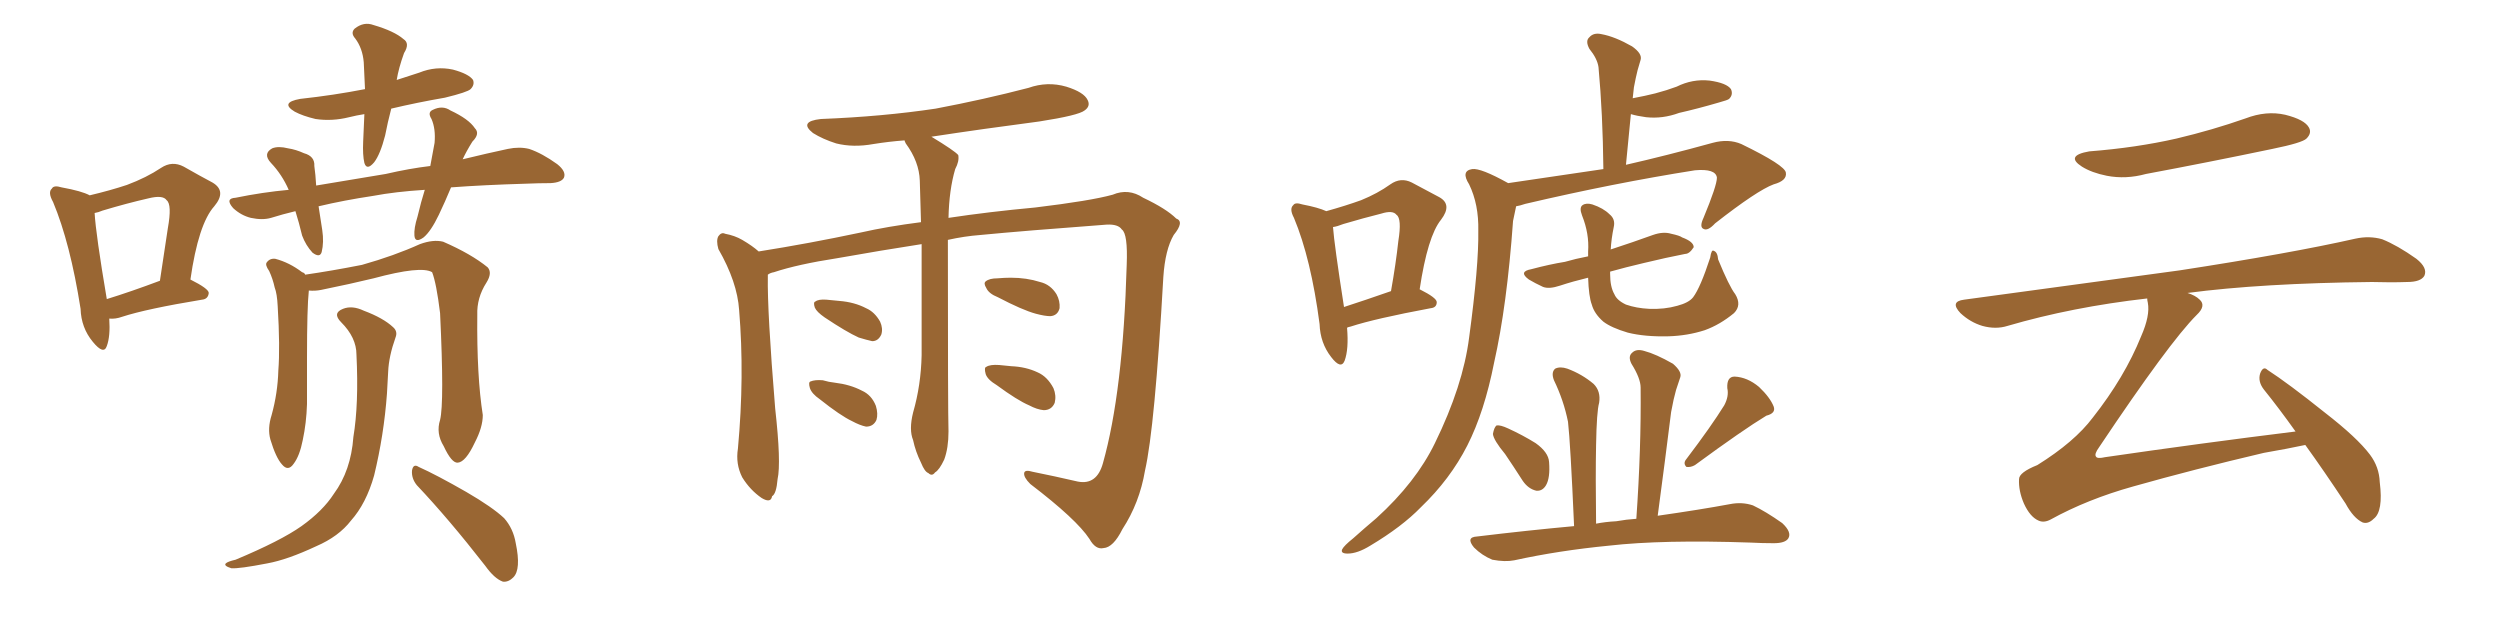 <svg xmlns="http://www.w3.org/2000/svg" xmlns:xlink="http://www.w3.org/1999/xlink" width="600" height="150"><path fill="#996633" padding="10" d="M26.22 76.46L26.22 76.46Q26.51 80.71 25.63 83.06L25.63 83.06Q24.90 85.25 22.27 82.03L22.27 82.03Q19.48 78.66 19.34 74.12L19.34 74.12Q16.85 58.30 12.74 48.49L12.74 48.49Q11.43 46.14 12.45 45.26L12.45 45.26Q12.89 44.38 14.79 44.97L14.79 44.97Q19.63 45.85 21.53 46.88L21.53 46.88Q26.51 45.70 30.47 44.38L30.47 44.38Q35.16 42.63 38.67 40.28L38.67 40.28Q41.31 38.53 44.09 39.99L44.09 39.99Q48.19 42.33 50.98 43.80L50.98 43.80Q54.49 45.85 51.42 49.51L51.42 49.51Q47.61 53.76 45.70 67.09L45.70 67.09Q50.10 69.29 50.10 70.31L50.10 70.31Q49.95 71.78 48.49 71.92L48.49 71.92Q35.16 74.12 29.30 76.03L29.30 76.03Q27.69 76.61 26.22 76.46ZM25.63 71.78L25.63 71.78Q31.35 70.02 38.38 67.38L38.38 67.38Q39.40 60.64 40.28 54.79L40.28 54.79Q41.31 49.07 39.99 48.05L39.99 48.05Q39.11 46.73 35.60 47.61L35.60 47.61Q30.47 48.78 24.61 50.54L24.61 50.54Q23.58 50.98 22.71 51.12L22.71 51.12Q23.00 56.25 25.63 71.78ZM87.45 27.39L87.45 27.39Q85.55 27.69 83.79 28.13L83.79 28.13Q79.69 29.15 75.73 28.56L75.73 28.56Q72.66 27.83 70.75 26.81L70.75 26.81Q67.09 24.61 72.07 23.73L72.07 23.73Q80.13 22.85 87.60 21.39L87.60 21.39Q87.45 17.72 87.30 14.94L87.30 14.94Q87.01 11.57 85.25 9.23L85.25 9.23Q84.08 7.91 85.11 6.88L85.11 6.88Q87.30 5.13 89.65 6.01L89.65 6.01Q94.63 7.47 96.83 9.38L96.83 9.38Q98.44 10.40 96.97 12.74L96.97 12.74Q95.65 16.41 95.21 19.19L95.21 19.19Q98.00 18.31 100.63 17.43L100.63 17.43Q104.59 15.82 108.69 16.70L108.69 16.70Q112.50 17.72 113.53 19.19L113.53 19.19Q113.96 20.36 112.94 21.39L112.94 21.39Q112.21 22.12 106.79 23.44L106.79 23.44Q100.05 24.61 93.90 26.07L93.90 26.07Q93.02 29.44 92.43 32.52L92.43 32.52Q91.26 37.06 89.79 38.96L89.79 38.96Q88.04 41.02 87.45 39.11L87.45 39.11Q87.01 37.21 87.16 33.98L87.16 33.98Q87.30 30.47 87.45 27.39ZM101.95 45.56L101.95 45.56Q94.92 46.00 89.50 47.02L89.50 47.02Q82.62 48.05 76.46 49.51L76.46 49.51Q76.90 52.15 77.34 55.22L77.34 55.22Q77.78 58.15 77.20 60.50L77.20 60.50Q76.76 61.96 75 60.64L75 60.64Q73.39 58.89 72.51 56.54L72.51 56.54Q71.78 53.47 70.90 50.68L70.90 50.68Q67.82 51.42 65.04 52.29L65.04 52.29Q62.99 52.88 60.21 52.29L60.21 52.29Q57.86 51.71 55.96 49.95L55.96 49.95Q53.91 47.61 56.54 47.46L56.54 47.46Q62.99 46.14 69.29 45.56L69.29 45.56Q67.68 41.89 65.04 39.11L65.04 39.11Q62.99 36.91 65.33 35.60L65.33 35.60Q66.80 35.01 69.14 35.60L69.14 35.60Q71.04 35.89 72.95 36.77L72.95 36.77Q75.59 37.50 75.44 39.84L75.44 39.84Q75.73 41.89 75.88 44.53L75.88 44.53Q84.52 43.07 92.58 41.75L92.58 41.75Q98.29 40.43 103.27 39.84L103.27 39.84Q103.86 36.62 104.30 34.28L104.30 34.28Q104.59 30.91 103.56 28.56L103.56 28.56Q102.54 26.95 103.86 26.37L103.86 26.37Q106.20 25.20 108.11 26.51L108.11 26.51Q112.50 28.56 113.96 30.76L113.96 30.76Q115.28 32.08 113.38 33.98L113.38 33.98Q111.91 36.33 111.04 38.23L111.04 38.23Q117.04 36.77 121.88 35.74L121.88 35.74Q124.66 35.16 127.00 35.74L127.00 35.74Q130.08 36.77 133.74 39.40L133.74 39.40Q135.94 41.16 135.35 42.63L135.35 42.63Q134.77 43.80 132.13 43.95L132.13 43.95Q129.35 43.95 126.12 44.09L126.12 44.09Q116.16 44.38 108.25 44.97L108.25 44.97Q106.79 48.49 105.32 51.56L105.32 51.56Q103.42 55.52 101.66 56.98L101.66 56.98Q99.61 58.45 99.46 56.54L99.46 56.54Q99.32 54.79 100.20 52.00L100.20 52.00Q101.07 48.34 101.95 45.56ZM105.62 100.78L105.62 100.78Q106.64 96.68 105.62 75.15L105.62 75.15Q104.74 67.97 103.71 65.33L103.71 65.33L103.71 65.33Q101.07 63.72 89.65 66.80L89.65 66.80Q84.23 68.12 77.05 69.58L77.05 69.58Q75.59 69.87 74.12 69.73L74.12 69.73Q73.68 73.83 73.68 85.84L73.68 85.84Q73.68 91.26 73.68 96.97L73.68 96.97Q73.54 101.51 72.66 105.62L72.66 105.62Q71.92 109.42 70.46 111.33L70.46 111.33Q69.14 113.23 67.68 111.47L67.68 111.47Q66.21 109.86 64.89 105.47L64.89 105.47Q64.16 102.83 65.19 99.61L65.19 99.61Q66.65 94.34 66.80 88.92L66.80 88.92Q67.24 83.35 66.65 73.54L66.65 73.54Q66.50 70.46 65.92 68.99L65.92 68.99Q65.48 66.94 64.60 65.04L64.60 65.04Q63.57 63.57 64.01 62.99L64.01 62.99Q64.75 61.96 66.06 62.11L66.06 62.11Q69.43 62.99 72.51 65.33L72.51 65.33Q73.10 65.48 73.24 65.92L73.24 65.92Q79.39 65.04 86.87 63.57L86.87 63.57Q94.63 61.38 100.78 58.59L100.78 58.59Q104.00 57.42 106.35 58.01L106.35 58.01Q113.09 60.94 117.04 64.16L117.04 64.16Q118.21 65.48 116.75 67.82L116.75 67.82Q114.40 71.48 114.55 75.59L114.55 75.59Q114.40 90.23 115.87 99.61L115.87 99.61L115.87 99.61Q115.87 102.54 113.96 106.20L113.96 106.20Q111.77 110.89 109.86 111.04L109.86 111.04Q108.40 111.18 106.49 107.08L106.49 107.08Q104.59 104.00 105.62 100.78ZM100.05 116.46L100.05 116.46Q98.73 114.84 98.88 112.94L98.88 112.94Q99.17 111.18 100.49 112.06L100.49 112.06Q104.74 113.96 111.91 118.07L111.91 118.07Q118.21 121.73 121.00 124.37L121.00 124.37Q123.19 126.86 123.78 130.37L123.78 130.37Q125.10 136.67 123.19 138.57L123.19 138.57Q122.02 139.75 120.70 139.60L120.70 139.60Q118.65 138.87 116.46 135.79L116.46 135.79Q107.67 124.51 100.05 116.46ZM85.55 85.11L85.55 85.11L85.55 85.11Q85.55 81.01 81.88 77.34L81.88 77.34Q79.69 75.15 82.32 74.12L82.32 74.12Q84.52 73.24 87.30 74.56L87.30 74.56Q91.99 76.32 94.34 78.52L94.34 78.52Q95.51 79.54 94.92 81.01L94.92 81.01Q93.31 85.55 93.16 89.21L93.16 89.21Q93.02 91.70 92.87 94.48L92.87 94.48Q92.14 104.44 89.79 114.11L89.79 114.11Q87.89 120.85 84.23 124.95L84.23 124.95Q81.30 128.76 75.88 131.10L75.88 131.10Q68.99 134.33 64.16 135.21L64.16 135.21Q57.42 136.52 55.52 136.38L55.52 136.38Q53.61 135.79 54.20 135.21L54.20 135.21Q54.64 134.77 56.54 134.33L56.54 134.33Q67.38 129.79 72.36 126.27L72.36 126.27Q77.49 122.61 80.13 118.51L80.13 118.51Q84.23 112.94 84.81 104.88L84.81 104.88Q86.13 96.97 85.55 85.11ZM227.49 57.57L227.49 57.57Q227.49 99.02 227.64 103.56L227.64 103.56Q227.64 107.52 226.61 110.30L226.61 110.30Q225.44 112.79 224.41 113.38L224.41 113.38Q223.68 114.40 222.80 113.53L222.80 113.53Q221.92 113.23 221.04 111.04L221.04 111.04Q219.73 108.40 219.14 105.62L219.14 105.62Q218.12 103.13 219.14 99.02L219.14 99.02Q221.04 92.43 221.19 85.25L221.19 85.25Q221.19 71.04 221.19 58.59L221.19 58.59Q211.67 60.06 200.98 61.96L200.98 61.96Q191.46 63.43 185.74 65.33L185.74 65.33Q184.86 65.48 184.28 65.92L184.28 65.92Q184.28 66.21 184.28 66.36L184.28 66.36Q184.13 74.71 186.04 98.00L186.04 98.00Q187.50 111.04 186.62 114.99L186.62 114.99Q186.33 118.51 185.30 119.09L185.30 119.09Q185.01 120.85 182.81 119.53L182.81 119.53Q180.03 117.63 178.13 114.55L178.13 114.55Q176.51 111.33 177.10 107.67L177.10 107.67Q178.71 90.23 177.39 74.41L177.39 74.41Q176.95 67.68 172.41 59.77L172.41 59.77Q171.83 57.71 172.41 56.69L172.41 56.69Q173.14 55.66 174.02 56.10L174.02 56.10Q176.37 56.54 178.13 57.57L178.13 57.57Q180.62 59.03 182.08 60.35L182.08 60.35Q194.09 58.45 206.54 55.81L206.54 55.81Q212.99 54.35 221.04 53.32L221.04 53.32Q220.90 47.90 220.75 43.36L220.75 43.36Q220.61 38.82 217.38 34.42L217.38 34.42Q217.09 33.84 217.09 33.69L217.09 33.69Q213.28 33.98 209.62 34.57L209.62 34.57Q204.79 35.45 200.68 34.42L200.68 34.42Q197.46 33.40 195.12 31.93L195.12 31.93Q191.60 29.15 197.02 28.56L197.02 28.56Q211.82 27.98 224.56 26.07L224.56 26.07Q236.13 23.88 246.83 21.09L246.83 21.09Q251.37 19.48 255.91 20.80L255.91 20.80Q260.16 22.12 261.04 24.02L261.04 24.02Q261.77 25.49 260.30 26.51L260.30 26.51Q258.84 27.69 249.46 29.15L249.46 29.15Q235.99 30.91 223.54 32.81L223.54 32.81Q229.10 36.18 229.98 37.21L229.98 37.21Q230.27 38.67 229.25 40.58L229.25 40.58Q227.78 45.56 227.64 52.29L227.64 52.29Q237.30 50.83 248.44 49.80L248.44 49.80Q261.77 48.19 267.04 46.73L267.04 46.73Q270.85 45.12 274.37 47.46L274.37 47.46Q279.93 50.10 282.28 52.44L282.28 52.44Q284.33 53.17 281.69 56.40L281.69 56.40Q279.64 59.91 279.20 66.50L279.20 66.50Q277.15 102.69 274.80 112.94L274.80 112.94Q273.49 120.70 269.38 127.00L269.38 127.00Q267.19 131.40 264.84 131.54L264.84 131.54Q262.94 131.98 261.47 129.35L261.47 129.35Q258.40 124.66 247.27 116.16L247.27 116.16Q245.65 114.55 245.80 113.53L245.80 113.53Q245.95 112.65 247.85 113.23L247.85 113.23Q252.98 114.26 258.69 115.58L258.69 115.58Q263.23 116.46 264.70 111.18L264.70 111.18Q269.53 94.04 270.41 63.57L270.41 63.57Q270.70 56.10 269.24 55.08L269.24 55.08Q268.36 53.76 265.58 53.91L265.58 53.91Q245.95 55.37 235.25 56.40L235.25 56.40Q231.45 56.69 227.49 57.57ZM197.90 76.17L197.90 76.17Q196.00 74.85 195.56 73.83L195.56 73.83Q195.12 72.51 195.70 72.36L195.70 72.36Q196.44 71.78 198.34 71.92L198.34 71.92Q199.95 72.07 201.42 72.22L201.42 72.22Q205.08 72.51 207.86 73.97L207.86 73.97Q209.91 74.85 211.23 77.20L211.23 77.20Q211.96 78.81 211.52 80.27L211.52 80.27Q210.79 81.88 209.33 81.88L209.33 81.88Q208.01 81.59 206.10 81.01L206.10 81.01Q203.17 79.69 197.90 76.17ZM196.73 95.80L196.73 95.80Q194.82 94.48 194.38 93.16L194.38 93.16Q193.95 91.70 194.53 91.55L194.53 91.55Q195.56 91.11 197.46 91.26L197.46 91.26Q198.93 91.70 200.39 91.85L200.39 91.85Q204.05 92.29 206.84 93.75L206.84 93.75Q209.18 94.78 210.21 97.41L210.21 97.41Q210.79 99.32 210.35 100.78L210.35 100.78Q209.62 102.39 207.86 102.39L207.86 102.39Q206.40 102.10 204.49 101.07L204.49 101.07Q201.71 99.76 196.73 95.80ZM239.50 71.34L239.50 71.34Q237.30 70.46 236.72 69.14L236.72 69.14Q235.99 67.97 236.57 67.53L236.57 67.53Q237.45 66.80 239.36 66.80L239.36 66.80Q241.11 66.65 242.58 66.65L242.58 66.65Q246.39 66.65 249.61 67.68L249.61 67.68Q252.10 68.26 253.56 70.61L253.56 70.61Q254.44 72.22 254.30 73.97L254.30 73.97Q253.86 75.73 252.10 75.88L252.10 75.88Q250.78 75.88 248.58 75.29L248.58 75.29Q245.36 74.41 239.50 71.34ZM239.21 92.43L239.21 92.43L239.21 92.43Q237.01 91.11 236.57 89.79L236.57 89.79Q236.13 88.18 236.72 88.04L236.72 88.04Q237.60 87.45 239.79 87.60L239.79 87.60Q241.26 87.74 242.72 87.89L242.72 87.89Q246.24 88.04 249.02 89.36L249.02 89.36Q251.37 90.38 252.83 93.16L252.83 93.16Q253.56 94.92 253.13 96.68L253.13 96.68Q252.39 98.44 250.49 98.44L250.49 98.44Q248.88 98.29 246.97 97.27L246.97 97.27Q244.19 96.09 239.21 92.43ZM361.96 43.95L361.96 43.95Q374.71 42.04 384.81 40.58L384.81 40.58Q384.67 27.25 383.64 16.11L383.64 16.11Q383.35 14.06 381.45 11.72L381.45 11.72Q380.42 9.81 381.45 8.94L381.45 8.94Q382.47 7.76 384.38 8.20L384.38 8.20Q387.60 8.79 391.70 11.13L391.70 11.13Q394.19 12.89 393.75 14.36L393.75 14.36Q393.46 15.38 393.02 16.85L393.02 16.85Q392.58 18.60 392.14 20.95L392.14 20.95Q391.99 22.12 391.85 23.58L391.85 23.58Q394.92 23.00 397.27 22.41L397.27 22.41Q400.05 21.68 402.39 20.80L402.39 20.80Q406.20 18.90 410.30 19.34L410.30 19.34Q414.40 19.92 415.43 21.39L415.43 21.39Q416.02 22.71 414.99 23.73L414.99 23.73Q414.70 24.02 412.50 24.61L412.50 24.61Q407.52 26.07 402.98 27.10L402.98 27.10Q399.02 28.56 395.07 28.13L395.07 28.13Q392.87 27.83 391.41 27.39L391.41 27.39Q390.82 33.25 390.23 39.55L390.23 39.55Q399.90 37.35 411.04 34.28L411.04 34.28Q414.84 33.25 417.92 34.57L417.92 34.57Q428.47 39.70 428.61 41.46L428.61 41.46Q428.91 43.36 425.68 44.24L425.68 44.24Q421.73 45.70 411.62 53.61L411.62 53.61Q409.86 55.52 408.84 54.93L408.84 54.93Q407.81 54.49 408.84 52.29L408.84 52.29Q412.06 44.53 412.06 42.63L412.06 42.63Q411.77 40.43 406.79 40.87L406.79 40.87Q387.30 43.95 366.06 48.93L366.06 48.93Q364.75 49.37 363.87 49.51L363.87 49.51Q363.57 50.83 363.13 53.03L363.13 53.03Q361.67 73.39 358.59 87.01L358.59 87.01Q356.25 98.88 352.15 106.93L352.15 106.93Q348.05 114.99 341.02 121.73L341.02 121.73Q336.47 126.42 328.86 130.96L328.86 130.96Q325.78 132.86 323.44 132.86L323.44 132.86Q321.68 132.86 322.12 131.84L322.12 131.84Q322.56 130.96 324.76 129.20L324.76 129.20Q327.54 126.71 330.32 124.37L330.32 124.37Q339.84 115.72 344.38 106.35L344.38 106.35Q351.12 92.58 352.59 81.01L352.59 81.01Q354.93 63.72 354.79 55.37L354.79 55.37Q354.93 49.07 352.59 44.24L352.59 44.24Q350.54 41.02 353.32 40.58L353.32 40.58Q355.37 40.28 361.96 43.95ZM416.46 70.61L416.46 70.61Q418.07 73.24 416.16 75.15L416.16 75.15Q412.79 77.93 409.13 79.25L409.13 79.25Q405.03 80.57 400.49 80.71L400.49 80.71Q394.78 80.86 390.67 79.83L390.67 79.83Q386.72 78.66 384.81 77.20L384.81 77.20Q382.62 75.29 382.03 73.10L382.03 73.10Q381.30 71.19 381.15 66.65L381.15 66.65Q377.49 67.53 374.41 68.55L374.41 68.55Q371.78 69.43 370.31 68.85L370.31 68.85Q368.41 67.97 366.94 67.09L366.94 67.09Q364.31 65.19 367.53 64.60L367.53 64.60Q371.92 63.43 375.59 62.84L375.59 62.84Q378.08 62.11 381.15 61.52L381.15 61.52Q381.15 60.94 381.15 60.35L381.15 60.35Q381.45 56.10 379.69 51.71L379.69 51.71Q378.96 49.80 379.83 49.22L379.83 49.22Q380.71 48.63 382.18 49.07L382.18 49.07Q384.81 49.95 386.28 51.42L386.28 51.42Q387.74 52.59 387.30 54.49L387.30 54.49Q386.72 57.28 386.57 59.91L386.57 59.91Q386.72 59.77 386.87 59.77L386.87 59.77Q391.85 58.15 396.68 56.40L396.68 56.40Q399.17 55.52 401.07 56.10L401.07 56.10Q403.13 56.54 403.71 56.98L403.71 56.98Q406.49 58.01 406.49 59.33L406.49 59.33Q405.47 60.94 404.44 60.94L404.44 60.94Q399.90 61.82 394.48 63.13L394.48 63.13Q390.09 64.16 386.43 65.19L386.43 65.19Q386.43 65.63 386.43 65.77L386.43 65.77Q386.43 68.85 387.45 70.61L387.45 70.61Q388.04 72.07 390.23 73.10L390.23 73.10Q392.72 73.97 395.80 74.12L395.80 74.12Q399.46 74.27 402.54 73.39L402.54 73.39Q405.32 72.66 406.35 71.34L406.35 71.34Q408.11 68.99 410.45 61.82L410.45 61.82Q410.74 59.77 411.33 60.21L411.33 60.21Q412.21 60.50 412.35 62.26L412.35 62.26Q414.99 68.70 416.46 70.61ZM361.23 108.98L361.23 108.98Q358.45 105.62 358.30 104.15L358.30 104.15Q358.59 102.54 359.18 102.10L359.18 102.10Q360.06 101.95 361.96 102.83L361.96 102.83Q365.48 104.44 368.55 106.35L368.55 106.35Q371.63 108.54 371.78 110.89L371.78 110.89Q372.07 114.70 371.04 116.46L371.04 116.46Q370.17 117.92 368.70 117.77L368.70 117.77Q366.80 117.33 365.48 115.43L365.48 115.43Q363.13 111.77 361.23 108.98ZM413.82 97.27L413.82 97.27Q414.99 95.07 414.55 93.16L414.55 93.16Q414.40 90.38 416.31 90.38L416.31 90.38Q419.38 90.53 422.17 92.87L422.17 92.87Q424.80 95.36 425.68 97.56L425.68 97.56Q426.27 99.17 423.93 99.76L423.93 99.76Q418.36 103.13 406.79 111.62L406.79 111.62Q405.76 112.21 404.74 112.06L404.74 112.06Q403.86 111.18 404.74 110.16L404.74 110.16Q410.74 102.25 413.82 97.27ZM392.72 124.51L392.72 124.51Q393.90 107.67 393.75 93.02L393.75 93.02Q393.75 90.82 391.55 87.30L391.55 87.30Q390.67 85.55 391.70 84.67L391.70 84.67Q392.72 83.64 394.63 84.23L394.63 84.23Q397.41 84.96 401.51 87.30L401.51 87.30Q403.71 89.21 403.27 90.53L403.27 90.53Q402.83 91.85 402.25 93.60L402.25 93.60Q401.66 95.65 401.07 98.88L401.07 98.88Q399.61 110.60 397.85 123.78L397.85 123.78Q408.11 122.31 415.14 121.00L415.14 121.00Q418.07 120.41 420.70 121.29L420.70 121.29Q423.78 122.75 427.73 125.54L427.73 125.54Q430.08 127.73 429.20 129.20L429.20 129.20Q428.47 130.37 425.68 130.37L425.68 130.37Q422.90 130.37 420.12 130.22L420.12 130.22Q399.02 129.49 386.13 130.96L386.13 130.96Q374.12 132.13 363.43 134.47L363.43 134.47Q361.23 134.91 358.15 134.33L358.15 134.33Q355.66 133.30 353.76 131.40L353.76 131.40Q351.71 128.91 354.49 128.76L354.49 128.76Q366.65 127.29 377.78 126.27L377.78 126.27Q376.90 106.20 376.32 101.22L376.32 101.22Q375.29 96.09 372.95 91.26L372.95 91.26Q372.22 89.36 373.24 88.48L373.24 88.48Q374.41 87.89 376.17 88.48L376.17 88.48Q379.69 89.79 382.47 92.14L382.47 92.14Q384.23 93.90 383.79 96.68L383.79 96.68Q383.20 98.73 383.06 106.79L383.06 106.79Q382.91 114.26 383.06 125.68L383.06 125.68Q385.25 125.24 387.89 125.10L387.89 125.10Q390.38 124.66 392.72 124.51ZM323.29 78.66L323.29 78.66Q323.73 83.79 322.71 86.57L322.71 86.57Q321.83 88.77 319.48 85.69L319.48 85.69Q316.85 82.32 316.70 77.78L316.70 77.78Q314.65 62.11 310.55 52.29L310.55 52.29Q309.38 50.10 310.40 49.22L310.40 49.22Q310.84 48.49 312.60 49.07L312.60 49.07Q316.41 49.80 318.31 50.68L318.31 50.68Q323.00 49.37 326.66 48.05L326.66 48.05Q330.62 46.44 333.69 44.24L333.69 44.24Q336.18 42.48 338.82 43.80L338.82 43.80Q342.63 45.85 345.41 47.31L345.41 47.31Q348.63 49.07 345.85 52.73L345.85 52.73Q342.63 56.69 340.72 69.43L340.72 69.43Q344.82 71.48 344.82 72.51L344.82 72.51Q344.82 73.83 343.36 73.97L343.36 73.97Q330.03 76.46 324.17 78.37L324.17 78.37Q323.44 78.52 323.29 78.66ZM322.56 73.68L322.56 73.68L322.56 73.68Q327.54 72.07 333.84 69.87L333.84 69.87Q335.01 63.28 335.60 57.86L335.60 57.86Q336.47 52.44 335.16 51.56L335.16 51.56Q334.28 50.39 331.49 51.27L331.49 51.27Q327.39 52.29 322.41 53.76L322.41 53.76Q320.95 54.35 319.92 54.49L319.92 54.49Q320.21 58.59 322.56 73.68ZM501.42 36.33L501.42 36.33Q512.70 35.45 522.36 33.25L522.36 33.25Q531.01 31.20 538.92 28.42L538.92 28.42Q543.90 26.51 548.44 27.54L548.44 27.54Q553.13 28.71 554.15 30.62L554.15 30.62Q554.88 31.93 553.56 33.25L553.56 33.25Q552.54 34.28 545.36 35.74L545.36 35.74Q529.98 38.96 515.04 41.75L515.04 41.75Q510.21 43.07 505.66 42.19L505.66 42.19Q502.00 41.46 499.66 39.99L499.66 39.99Q495.56 37.35 501.42 36.33ZM550.93 103.56L550.93 103.56L550.93 103.56Q546.97 98.00 543.31 93.46L543.31 93.46Q541.85 91.55 542.43 89.65L542.43 89.65Q543.16 87.74 544.19 88.77L544.19 88.77Q549.17 91.99 557.96 99.02L557.96 99.02Q565.72 105.03 568.80 109.13L568.80 109.13Q571.00 112.06 571.14 115.72L571.14 115.72Q572.02 122.75 569.68 124.51L569.68 124.51Q568.36 125.83 567.04 125.39L567.04 125.39Q564.84 124.37 562.94 120.85L562.94 120.85Q557.81 113.09 553.27 106.79L553.27 106.79Q549.17 107.67 543.31 108.69L543.31 108.69Q526.46 112.65 511.96 116.75L511.96 116.75Q500.98 119.82 492.19 124.66L492.19 124.66Q490.58 125.54 489.26 124.95L489.26 124.95Q487.21 124.07 485.74 120.85L485.74 120.85Q484.42 117.77 484.57 114.99L484.57 114.99Q484.57 113.38 488.96 111.62L488.96 111.62Q497.90 106.05 502.29 100.20L502.29 100.20Q509.91 90.53 513.87 80.71L513.87 80.71Q516.06 75.73 515.48 72.66L515.48 72.66Q515.33 72.07 515.33 71.63L515.33 71.63Q497.31 73.68 481.79 78.22L481.79 78.22Q479.00 79.10 475.78 78.22L475.78 78.22Q472.85 77.34 470.51 75.15L470.51 75.15Q467.87 72.36 471.39 71.92L471.39 71.92Q499.37 68.12 523.10 64.89L523.10 64.89Q549.76 60.79 565.28 57.28L565.28 57.28Q568.65 56.54 571.73 57.42L571.73 57.42Q575.39 58.89 579.93 62.11L579.93 62.11Q582.71 64.31 581.84 66.21L581.84 66.21Q580.96 67.68 577.73 67.68L577.73 67.68Q573.78 67.82 569.24 67.68L569.24 67.68Q542.72 67.97 525 70.31L525 70.31Q526.90 70.90 527.93 71.92L527.93 71.92Q529.54 73.39 527.20 75.59L527.20 75.59Q520.61 82.18 503.76 107.37L503.76 107.37Q502.59 108.98 503.03 109.57L503.03 109.57Q503.32 110.16 505.22 109.72L505.22 109.72Q528.37 106.35 550.93 103.56Z"/></svg>